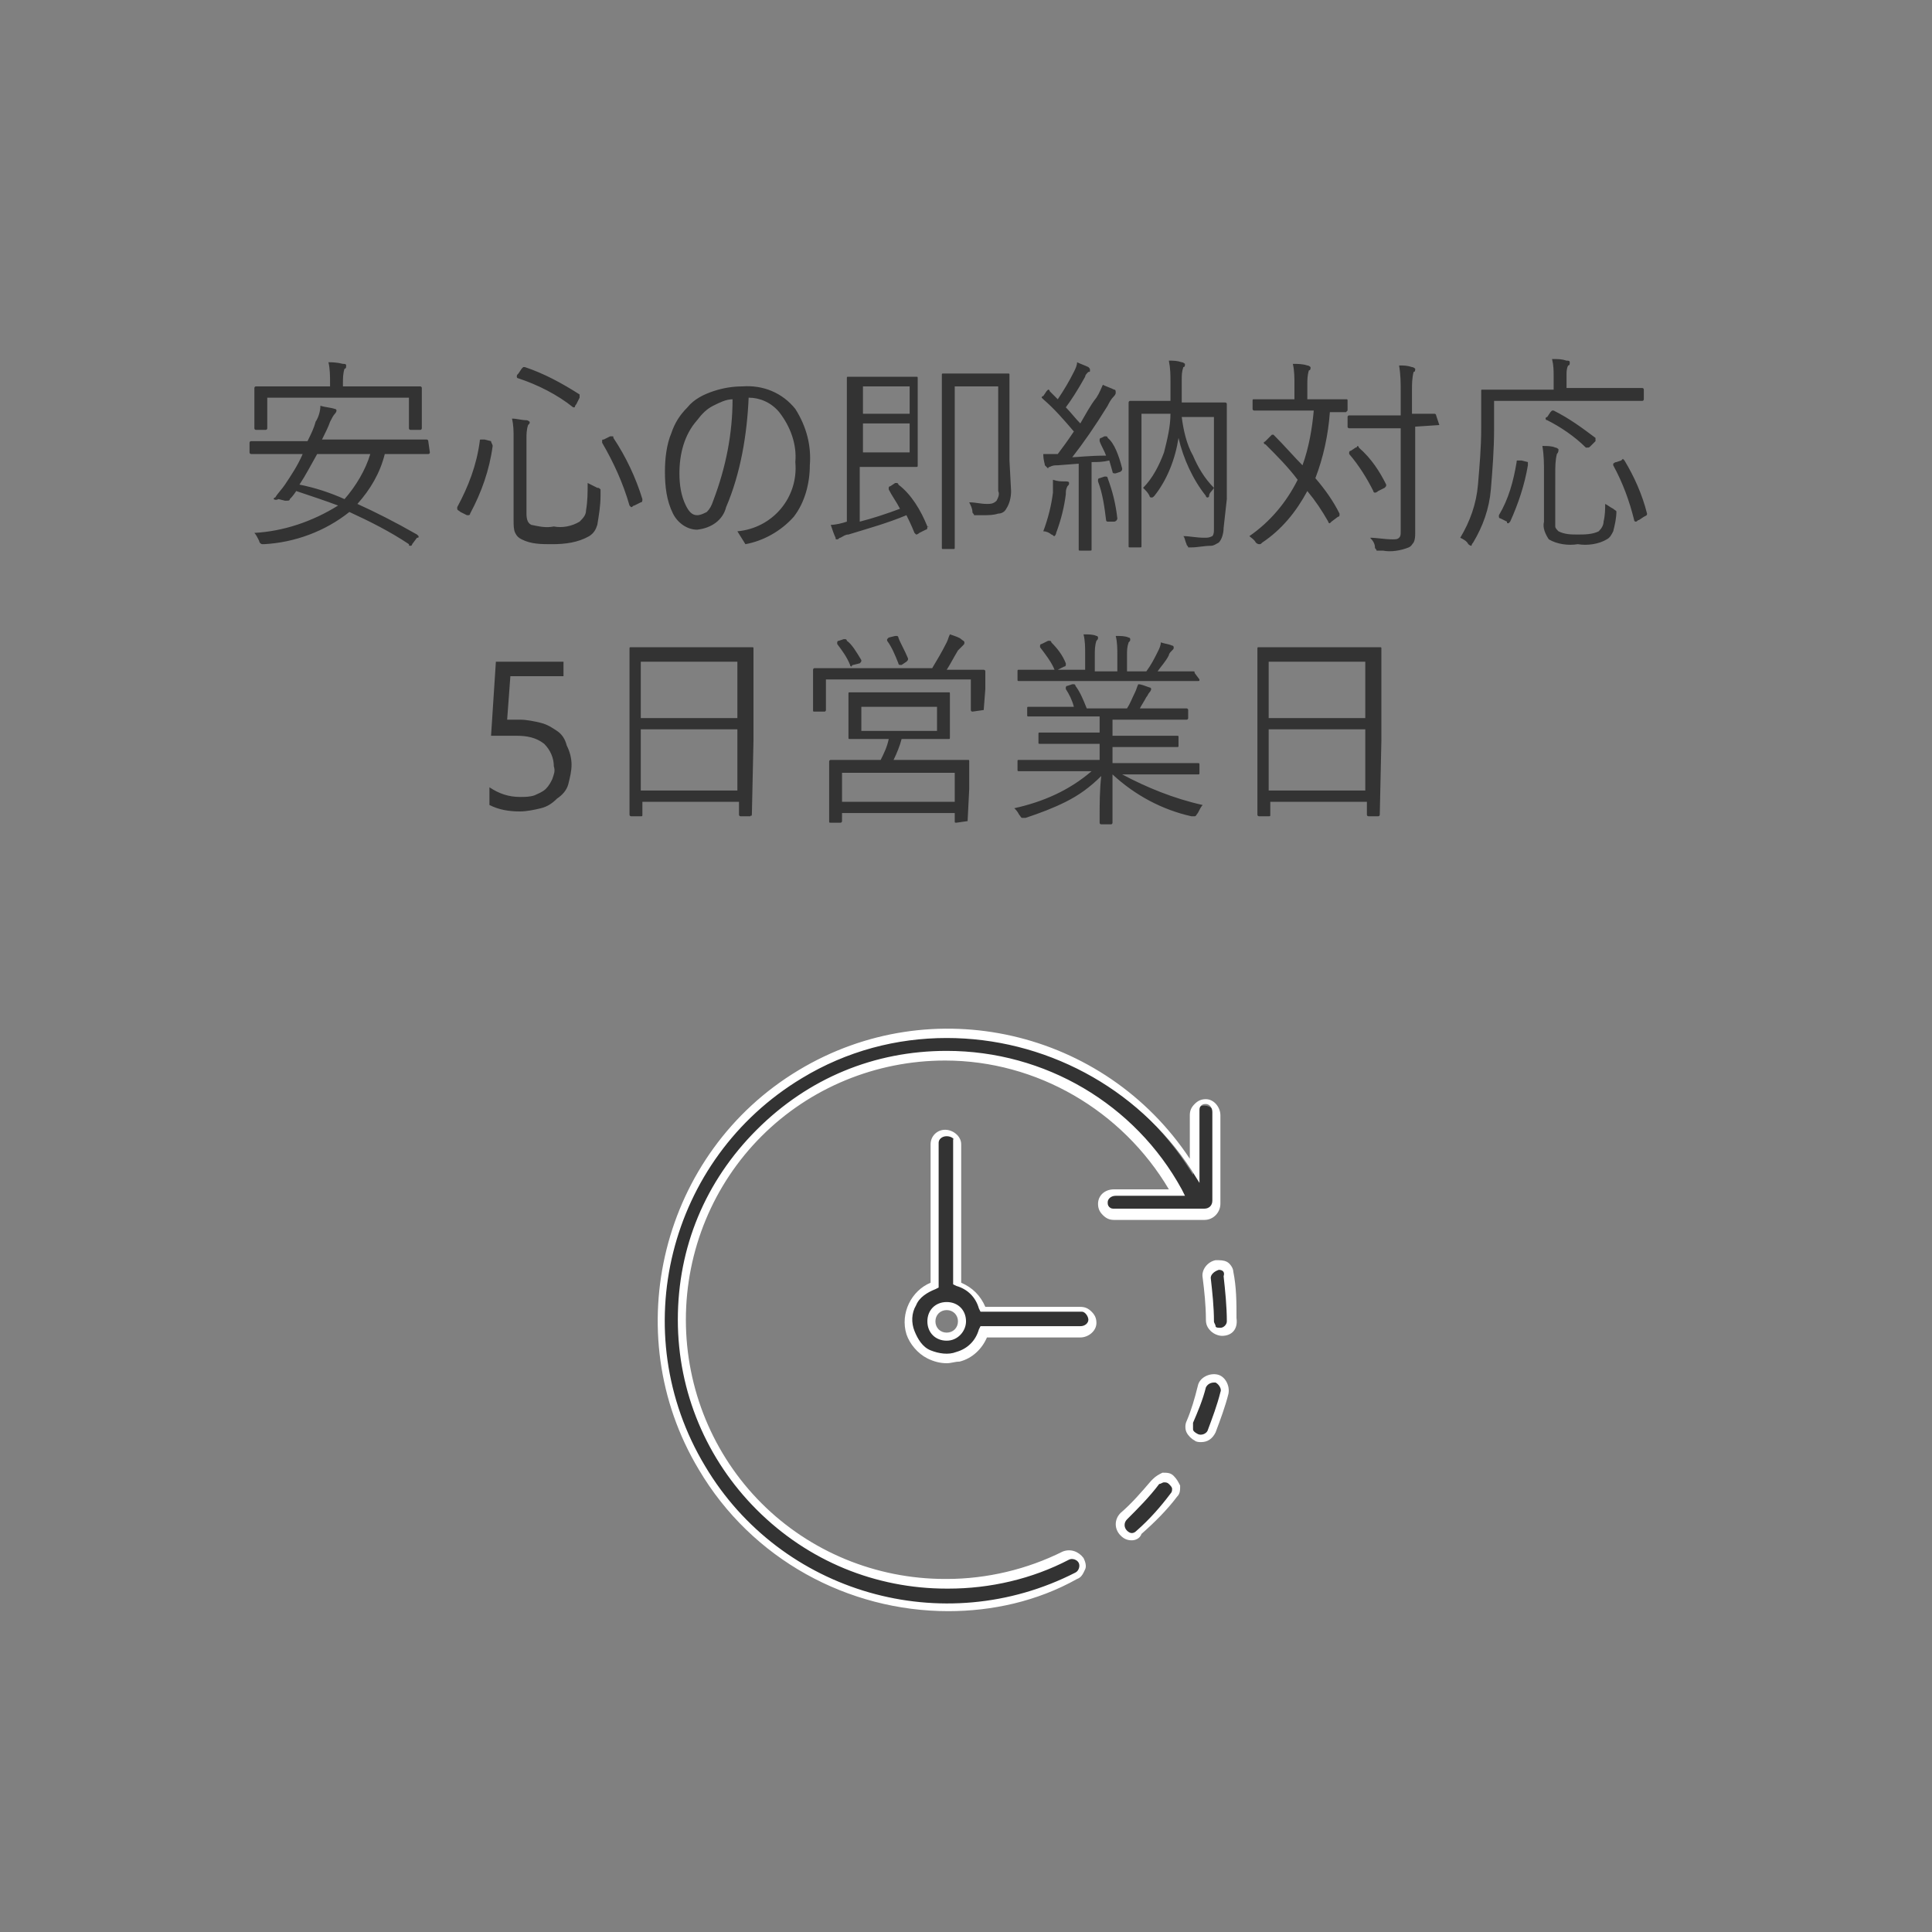 <?xml version="1.0" encoding="utf-8"?>
<!-- Generator: Adobe Illustrator 24.2.3, SVG Export Plug-In . SVG Version: 6.00 Build 0)  -->
<svg version="1.1" id="レイヤー_1" xmlns="http://www.w3.org/2000/svg" xmlns:xlink="http://www.w3.org/1999/xlink" x="0px"
	 y="0px" viewBox="0 0 120 120" style="enable-background:new 0 0 120 120;" xml:space="preserve">
<rect x="0" y="0" width="120" height="120" fill="#808080" stroke="none"/>
<style type="text/css">
	.st0{fill:#333333;}
	.st1{fill:#FFFFFF;}
</style>
<path id="パス_12640" class="st0" d="M26.7,28.1c0,0,0,0.1-0.1,0.1c0,0,0,0,0,0l-1.7,0h-1c-0.3,1.2-0.9,2.2-1.7,3.1
	c1.1,0.5,2.3,1.1,3.7,1.9c0,0,0.1,0.1,0.1,0.1c0,0.1,0,0.1-0.1,0.1l-0.3,0.4c0,0.1-0.1,0.1-0.1,0.1c-0.1,0-0.1,0-0.1-0.1
	c-1.2-0.8-2.4-1.4-3.7-2c-1.5,1.2-3.4,1.9-5.3,2c0,0-0.1,0-0.1,0c-0.1,0-0.2-0.1-0.2-0.2c-0.1-0.2-0.2-0.4-0.3-0.5
	c1.8-0.1,3.6-0.7,5.2-1.7c-0.8-0.3-1.7-0.6-2.6-0.9c-0.2,0.3-0.3,0.4-0.4,0.5c0,0.1-0.1,0.1-0.2,0.1c0,0-0.1,0-0.1,0l-0.4-0.1
	C17.1,31.1,17,31,17,31c0,0,0-0.1,0.1-0.1c0.1-0.2,0.4-0.5,0.6-0.8c0.4-0.6,0.8-1.2,1.1-1.9h-1.5l-1.7,0c0,0-0.1,0-0.1-0.1
	c0,0,0,0,0,0v-0.6c0,0,0-0.1,0.1-0.1c0,0,0,0,0,0l1.7,0h1.8c0.2-0.4,0.4-0.8,0.5-1.2c0.2-0.3,0.3-0.7,0.3-1c0.3,0.1,0.6,0.1,0.9,0.2
	c0.1,0,0.1,0.1,0.1,0.1c0,0.1-0.1,0.2-0.1,0.2c-0.1,0.1-0.2,0.3-0.3,0.5c-0.1,0.3-0.3,0.7-0.5,1.1h4.8l1.7,0c0,0,0.1,0,0.1,0.1
	c0,0,0,0,0,0L26.7,28.1z M23,28.2h-3.3c-0.4,0.7-0.7,1.3-1.1,1.9c1,0.2,1.9,0.5,2.8,0.9C22.1,30.2,22.7,29.2,23,28.2z M26.2,26.6
	c0,0,0,0.1-0.1,0.1c0,0,0,0,0,0h-0.6c0,0-0.1,0-0.1-0.1c0,0,0,0,0,0v-1.9h-8.8v1.9c0,0,0,0.1-0.1,0.1c0,0,0,0,0,0h-0.6
	c0,0-0.1,0-0.1-0.1c0,0,0,0,0,0l0-1.4v-0.4l0-0.7c0,0,0-0.1,0.1-0.1c0,0,0,0,0,0l1.8,0h2.8v-0.2c0-0.4,0-0.9-0.1-1.3
	c0.2,0,0.5,0,0.9,0.1c0.1,0,0.2,0,0.2,0.1c0,0.1,0,0.2-0.1,0.2c-0.1,0.3-0.1,0.6-0.1,0.9V24h3l1.8,0c0,0,0.1,0,0.1,0.1c0,0,0,0,0,0
	l0,0.6v0.5L26.2,26.6z M37.3,30.8c0,0.6-0.1,1.2-0.2,1.8c-0.1,0.3-0.2,0.5-0.5,0.7c-0.7,0.4-1.5,0.5-2.3,0.5c-0.7,0-1.3,0-1.9-0.3
	c-0.2-0.1-0.3-0.2-0.4-0.4c-0.1-0.2-0.1-0.5-0.1-0.8v-5.1c0-0.4,0-0.8-0.1-1.2c0.3,0,0.6,0.1,0.9,0.1c0.1,0,0.2,0.1,0.2,0.1
	c0,0.1,0,0.1-0.1,0.2c-0.1,0.3-0.1,0.6-0.1,0.8v4.7c0,0.4,0.1,0.6,0.3,0.7c0.5,0.1,0.9,0.2,1.4,0.1c0.5,0.1,1.1,0,1.6-0.3
	c0.2-0.2,0.4-0.4,0.4-0.7c0.1-0.6,0.1-1.1,0.1-1.7c0.2,0.1,0.4,0.2,0.6,0.3c0.1,0,0.1,0,0.2,0.1c0,0,0,0.1,0,0.1
	C37.3,30.7,37.3,30.8,37.3,30.8L37.3,30.8z M39.9,31C39.9,31,39.9,31.1,39.9,31c0,0.1,0,0.2-0.1,0.2l-0.4,0.2
	c-0.1,0-0.1,0.1-0.2,0.1c0,0,0,0-0.1-0.1c-0.4-1.4-1-2.7-1.7-3.9c0,0,0-0.1,0-0.1c0-0.1,0-0.1,0.1-0.1l0.4-0.2c0,0,0.1,0,0.1,0
	c0.1,0,0.1,0,0.1,0.1C38.9,28.4,39.5,29.7,39.9,31L39.9,31z M36,24.5C36,24.5,36.1,24.6,36,24.5c0,0.1,0,0.2,0,0.2l-0.2,0.4
	c-0.1,0.1-0.1,0.2-0.1,0.2c0,0-0.1,0-0.1,0c-1-0.8-2.2-1.4-3.4-1.8c0,0-0.1,0-0.1-0.1c0-0.1,0-0.1,0.1-0.2l0.2-0.3
	c0.1-0.1,0.1-0.1,0.1-0.1c0,0,0,0,0.1,0C33.8,23.2,34.9,23.8,36,24.5L36,24.5z M30.6,27.7c-0.2,1.5-0.7,2.9-1.4,4.2
	c0,0.1-0.1,0.1-0.1,0.1c0,0-0.1,0-0.1,0l-0.4-0.2c-0.1-0.1-0.2-0.1-0.2-0.2c0,0,0,0,0-0.1c0.7-1.3,1.2-2.6,1.4-4.1
	c0-0.1,0-0.1,0.1-0.1c0.1,0,0.1,0,0.2,0l0.4,0.1C30.5,27.5,30.6,27.6,30.6,27.7C30.6,27.6,30.6,27.6,30.6,27.7z M46.5,24.7
	c-0.1,2.3-0.5,4.7-1.4,6.8c-0.2,0.8-0.9,1.3-1.8,1.4c-0.6,0-1.2-0.4-1.5-1c-0.4-0.8-0.5-1.7-0.5-2.6c0-0.8,0.1-1.7,0.4-2.4
	c0.2-0.6,0.5-1.1,1-1.6c0.4-0.5,1-0.8,1.6-1c0.6-0.2,1.2-0.3,1.8-0.3c1.3-0.1,2.5,0.4,3.3,1.4c0.7,1.1,1,2.3,0.9,3.5
	c0,1.1-0.3,2.3-1,3.2c-0.8,0.9-1.9,1.5-3,1.7l-0.5-0.8c2.2-0.2,3.8-2.1,3.6-4.3c0.1-1.1-0.3-2.2-1-3.1C47.9,25,47.2,24.7,46.5,24.7
	L46.5,24.7z M45.5,24.8c-0.4,0-0.8,0.2-1.2,0.4c-0.4,0.2-0.7,0.5-1,0.9c-0.8,0.9-1.1,2.1-1.1,3.3c0,0.7,0.1,1.4,0.4,2
	c0.2,0.4,0.4,0.6,0.7,0.6c0.2,0,0.4-0.1,0.6-0.2c0.2-0.2,0.3-0.4,0.4-0.7C45.1,29,45.5,26.9,45.5,24.8L45.5,24.8z M57.6,32.7
	C57.7,32.7,57.7,32.8,57.6,32.7c0,0.1,0,0.2-0.1,0.2l-0.4,0.2c0,0-0.1,0.1-0.2,0.1c0,0,0,0-0.1-0.1c-0.2-0.5-0.4-0.9-0.5-1.1
	c-1.2,0.5-2.3,0.8-3.6,1.2c-0.2,0-0.3,0.1-0.5,0.2c-0.1,0-0.1,0.1-0.2,0.1c-0.1,0-0.1,0-0.1-0.1c-0.1-0.2-0.2-0.5-0.3-0.8
	c0.3,0,0.7-0.1,1-0.2v-6.8l0-2.1c0-0.1,0-0.1,0.1-0.1l1.4,0h1.5l1.3,0c0.1,0,0.1,0,0.1,0.1c0,0,0,0,0,0l0,1.4v2.6l0,1.4
	c0,0.1,0,0.1-0.1,0.1l-1.3,0h-2.2v3.4c0.8-0.2,1.7-0.5,2.5-0.8c-0.2-0.4-0.5-0.8-0.7-1.2c0,0,0,0,0-0.1c0,0,0-0.1,0.1-0.1l0.3-0.2
	c0,0,0.1,0,0.1,0c0,0,0.1,0,0.1,0.1C56.6,30.7,57.2,31.7,57.6,32.7z M56.5,28.1v-1.8h-2.9v1.8L56.5,28.1z M56.5,25.7v-1.7h-2.9v1.7
	L56.5,25.7z M62.8,30.5c0,0.4-0.1,0.8-0.3,1.1c-0.1,0.2-0.3,0.3-0.5,0.3C61.7,32,61.4,32,61,32c-0.1,0-0.2,0-0.3,0
	c-0.1,0-0.2,0-0.2,0c0-0.1-0.1-0.1-0.1-0.2c0-0.2-0.1-0.4-0.2-0.6c0.4,0,0.7,0.1,1.1,0.1c0.2,0,0.4,0,0.6-0.2
	c0.1-0.2,0.2-0.4,0.1-0.6V24h-2.7v7.7l0,2.3c0,0.1,0,0.1-0.1,0.1h-0.6c-0.1,0-0.1,0-0.1-0.1l0-2.5v-5.7l0-2.5c0-0.1,0-0.1,0.1-0.1
	l1.3,0h1.4l1.3,0c0.1,0,0.1,0,0.1,0.1c0,0,0,0,0,0l0,1.9v3.4L62.8,30.5z M76,32.8c0,0.3-0.1,0.7-0.3,0.9c-0.2,0.1-0.3,0.2-0.5,0.2
	c-0.4,0-0.8,0.1-1.2,0.1c-0.1,0-0.2,0-0.2,0c0-0.1-0.1-0.1-0.1-0.2c-0.1-0.2-0.1-0.4-0.2-0.5c0.4,0,0.8,0.1,1.3,0.1
	c0.2,0,0.3,0,0.5-0.1c0.1-0.1,0.1-0.3,0.1-0.4v-7h-2c0.1,0.8,0.3,1.7,0.7,2.4c0.3,0.7,0.7,1.4,1.3,2c-0.1,0.2-0.3,0.3-0.3,0.5
	c0,0.1-0.1,0.1-0.1,0.1s-0.1,0-0.1-0.1c-0.8-1-1.4-2.3-1.7-3.6c-0.2,1.3-0.7,2.6-1.5,3.6c-0.1,0.1-0.1,0.1-0.2,0.1
	c0,0-0.1,0-0.1-0.1c-0.1-0.2-0.2-0.3-0.4-0.5c0.6-0.6,1-1.4,1.3-2.2c0.2-0.8,0.4-1.6,0.4-2.4h-1.8v6.3l0,1.9c0,0.1,0,0.1-0.1,0.1
	h-0.6c-0.1,0-0.1,0-0.1-0.1l0-2v-4.9l0-2c0,0,0-0.1,0.1-0.1c0,0,0,0,0,0l1.7,0h0.8v-1.2c0-0.4,0-0.8-0.1-1.3c0.3,0,0.5,0,0.8,0.1
	c0.1,0,0.2,0.1,0.2,0.1c0,0.1,0,0.2-0.1,0.2c-0.1,0.3-0.1,0.5-0.1,0.8V25h1l1.7,0c0,0,0.1,0,0.1,0.1c0,0,0,0,0,0l0,2.1V31L76,32.8z
	 M69.7,29.1C69.7,29.1,69.7,29.1,69.7,29.1c0,0.1,0,0.1-0.1,0.2l-0.3,0.1c0,0-0.1,0-0.1,0c0,0-0.1,0-0.1-0.1l-0.2-0.7
	c-0.4,0.1-0.7,0.1-1.1,0.1v3.5l0,1.9c0,0.1,0,0.1-0.1,0.1h-0.6c-0.1,0-0.1,0-0.1-0.1l0-1.9v-3.4l-1.3,0.1c-0.2,0-0.3,0-0.5,0.1
	c0,0-0.1,0-0.1,0.1C65,29,65,29,64.9,28.9c0-0.1-0.1-0.3-0.1-0.7c0.2,0,0.4,0,0.6,0c0.1,0,0.1,0,0.2,0h0.1c0.3-0.4,0.6-0.8,1-1.4
	c-0.6-0.7-1.2-1.4-1.9-2c0,0-0.1-0.1-0.1-0.1c0,0,0-0.1,0.1-0.1l0.2-0.3c0.1-0.1,0.1-0.1,0.1-0.1c0,0,0.1,0,0.1,0.1l0.5,0.5
	c0.4-0.6,0.7-1.1,1-1.7c0.1-0.2,0.2-0.4,0.2-0.6c0.2,0.1,0.5,0.2,0.7,0.3c0.1,0.1,0.1,0.1,0.1,0.2s0,0.1-0.1,0.1
	c-0.1,0.1-0.2,0.2-0.2,0.3c-0.5,0.9-0.9,1.5-1.2,1.9c0.3,0.3,0.6,0.7,0.9,1c0.3-0.5,0.6-1.1,1-1.6c0.2-0.3,0.3-0.6,0.4-0.8
	c0.2,0.1,0.5,0.2,0.7,0.3c0.1,0,0.1,0.1,0.1,0.2c0,0,0,0.1-0.1,0.2c-0.2,0.2-0.3,0.4-0.4,0.6c-0.8,1.3-1.5,2.3-2.2,3.2
	c0.3,0,1-0.1,2.1-0.1c-0.1-0.3-0.3-0.6-0.4-0.9c0,0,0,0,0-0.1c0,0,0-0.1,0.1-0.1l0.2-0.1c0,0,0.1,0,0.1,0c0,0,0.1,0,0.1,0.1
	C69.2,27.5,69.5,28.3,69.7,29.1z M66.4,30c0,0.1,0,0.1-0.1,0.2c-0.1,0.2-0.1,0.3-0.1,0.5c-0.1,0.8-0.3,1.6-0.6,2.4
	c0,0.1-0.1,0.2-0.1,0.2c-0.1,0-0.1-0.1-0.2-0.1c-0.1-0.1-0.3-0.2-0.5-0.2c0.3-0.8,0.5-1.6,0.6-2.4c0-0.2,0-0.4,0-0.6
	c0-0.1,0-0.1,0-0.2c0.3,0.1,0.5,0.1,0.7,0.1C66.3,29.9,66.4,29.9,66.4,30L66.4,30z M69.4,32.2L69.4,32.2c0,0.1-0.1,0.2-0.2,0.2
	L69,32.4c0,0-0.1,0-0.2,0c0,0-0.1,0-0.1-0.1c-0.1-0.8-0.2-1.6-0.5-2.4c0,0,0,0,0-0.1c0,0,0-0.1,0.1-0.1l0.3-0.1c0,0,0.1,0,0.1,0
	c0,0,0.1,0,0.1,0.1C69.1,30.5,69.3,31.3,69.4,32.2L69.4,32.2z M83.7,25.5C83.7,25.5,83.7,25.6,83.7,25.5c-0.1,0.1-0.1,0.1-0.1,0.1
	l-0.1,0c-0.3,0-0.6,0-0.9,0c-0.1,1.4-0.4,2.8-0.9,4.1c0.6,0.7,1.1,1.4,1.5,2.2c0,0,0,0.1,0,0.1c0,0,0,0.1-0.1,0.1l-0.4,0.3
	c0,0-0.1,0.1-0.1,0.1c0,0-0.1,0-0.1-0.1c-0.4-0.7-0.8-1.3-1.3-1.9c-0.7,1.3-1.6,2.4-2.8,3.2c-0.1,0.1-0.1,0.1-0.2,0.1
	c0,0-0.1,0-0.2-0.1c-0.1-0.2-0.3-0.3-0.4-0.4c1.3-0.9,2.3-2.1,3-3.5c-0.6-0.8-1.3-1.5-2-2.2c0,0-0.1,0-0.1-0.1s0,0,0.1-0.1l0.3-0.3
	c0,0,0.1-0.1,0.1-0.1c0,0,0,0,0.1,0c0.7,0.7,1.3,1.4,1.8,1.9c0.4-1.1,0.6-2.3,0.7-3.4h-2.1l-1.6,0c0,0-0.1,0-0.1-0.1c0,0,0,0,0,0
	v-0.5c0-0.1,0-0.1,0.1-0.1l1.6,0h0.9v-0.9c0-0.4,0-0.9-0.1-1.3c0.3,0,0.6,0,0.9,0.1c0.1,0,0.2,0.1,0.2,0.1c0,0.1,0,0.2-0.1,0.2
	c-0.1,0.3-0.1,0.6-0.1,0.9v0.9H82l1.6,0c0.1,0,0.1,0,0.1,0.1L83.7,25.5z M89.4,26.4C89.4,26.4,89.3,26.5,89.4,26.4
	C89.3,26.5,89.3,26.5,89.4,26.4l-1.5,0.1v4.5l0,2.1c0,0.2,0,0.4-0.1,0.6c-0.1,0.1-0.1,0.2-0.3,0.3c-0.5,0.2-1.1,0.3-1.6,0.2h-0.2
	c-0.1,0-0.2,0-0.2,0c0-0.1-0.1-0.1-0.1-0.2c0-0.2-0.1-0.4-0.3-0.6c0.4,0,0.9,0.1,1.4,0.1c0.2,0,0.3,0,0.4-0.1
	c0.1-0.1,0.1-0.2,0.1-0.4v-6.4h-1.6l-1.6,0c0,0-0.1,0-0.1-0.1c0,0,0,0,0,0v-0.6c0,0,0-0.1,0.1-0.1c0,0,0,0,0,0l1.6,0h1.6v-1.5
	c0-0.5,0-1-0.1-1.6c0.3,0,0.5,0,0.8,0.1c0.1,0,0.2,0.1,0.2,0.1c0,0.1,0,0.2-0.1,0.2c-0.1,0.4-0.1,0.8-0.1,1.1v1.5l1.4,0
	c0,0,0.1,0,0.1,0.1c0,0,0,0,0,0L89.4,26.4z M86.1,30.1C86.1,30.2,86.1,30.2,86.1,30.1c0,0.1,0,0.1-0.1,0.2l-0.4,0.2
	c0,0-0.1,0.1-0.2,0.1c0,0-0.1,0-0.1-0.1c-0.4-0.8-0.9-1.6-1.5-2.3c0,0,0,0,0-0.1c0,0,0-0.1,0.1-0.1l0.3-0.2c0,0,0.1,0,0.1-0.1
	c0,0,0.1,0,0.1,0.1C85.2,28.5,85.7,29.3,86.1,30.1z M102.1,24.8c0,0,0,0.1-0.1,0.1c0,0,0,0,0,0l-1.8,0h-7.4v1.8
	c0,1.2-0.1,2.5-0.2,3.7c-0.1,1.2-0.5,2.3-1.1,3.3c-0.1,0.1-0.1,0.2-0.1,0.2c0,0-0.1,0-0.2-0.1c-0.1-0.2-0.3-0.3-0.5-0.4
	c0.6-1,1-2.1,1.1-3.3c0.1-1.2,0.2-2.3,0.2-3.5l0-2.3c0-0.1,0-0.1,0.1-0.1l1.8,0h2.6v-0.8c0-0.4,0-0.7-0.1-1.1c0.4,0,0.6,0,0.9,0.1
	c0.1,0,0.2,0,0.2,0.1c0,0.1,0,0.2-0.1,0.2c-0.1,0.2-0.1,0.4-0.1,0.6v0.8h2.9l1.8,0c0,0,0.1,0,0.1,0.1c0,0,0,0,0,0L102.1,24.8z
	 M100.4,31.7c0,0.5-0.1,0.9-0.2,1.3c-0.1,0.2-0.2,0.4-0.4,0.5c-0.5,0.3-1.2,0.4-1.8,0.3c-0.6,0.1-1.3,0-1.8-0.3
	c-0.2-0.3-0.4-0.7-0.3-1.1v-3c0-0.6,0-1.1-0.1-1.7c0.3,0,0.6,0,0.8,0.1c0.1,0,0.2,0.1,0.2,0.1c0,0.1,0,0.2-0.1,0.3
	c-0.1,0.4-0.1,0.8-0.1,1.2V32c0,0.2,0,0.5,0,0.7c0,0.1,0.1,0.2,0.2,0.3c0.4,0.2,0.8,0.2,1.2,0.2c0.4,0,0.9,0,1.3-0.2
	c0.2-0.2,0.3-0.4,0.3-0.6c0.1-0.4,0.1-0.8,0.1-1.1c0.2,0.1,0.3,0.2,0.5,0.3c0.1,0.1,0.2,0.1,0.2,0.2
	C100.4,31.6,100.4,31.6,100.4,31.7z M102.3,31.9C102.3,31.9,102.3,31.9,102.3,31.9c0,0.1,0,0.1-0.2,0.2l-0.3,0.2
	c-0.1,0-0.1,0.1-0.2,0.1c0,0-0.1,0-0.1-0.1c-0.3-1.2-0.7-2.3-1.3-3.4c0,0,0,0,0-0.1c0,0,0.1-0.1,0.2-0.1l0.3-0.1
	c0,0,0.1-0.1,0.1-0.1c0,0,0,0,0.1,0.1C101.5,29.6,102,30.7,102.3,31.9L102.3,31.9z M94.9,28.9c-0.2,1.2-0.6,2.4-1.1,3.5
	c0,0-0.1,0.1-0.1,0.1c-0.1,0-0.1,0-0.1-0.1l-0.4-0.2c-0.1,0-0.1-0.1-0.1-0.1c0,0,0-0.1,0-0.1c0.6-1,0.9-2.1,1.1-3.3
	c0-0.1,0-0.1,0.1-0.1c0.1,0,0.1,0,0.2,0l0.4,0.1C94.9,28.8,94.9,28.9,94.9,28.9C94.9,28.9,94.9,28.9,94.9,28.9z M99.1,27.2
	C99.1,27.3,99.1,27.3,99.1,27.2c0,0.1,0,0.2,0,0.2l-0.3,0.3c-0.1,0.1-0.1,0.1-0.2,0.1c0,0,0,0-0.1,0c-0.7-0.7-1.6-1.3-2.4-1.7
	c0,0-0.1,0-0.1-0.1c0-0.1,0.1-0.1,0.1-0.1l0.2-0.3c0.1-0.1,0.1-0.1,0.1-0.1c0,0,0.1,0,0.1,0C97.5,26,98.3,26.6,99.1,27.2L99.1,27.2z
	 M35.5,47.5c0,0.4-0.1,0.8-0.2,1.2c-0.1,0.4-0.4,0.7-0.7,0.9c-0.3,0.3-0.6,0.5-1,0.6c-0.4,0.1-0.9,0.2-1.3,0.2
	c-0.7,0-1.3-0.1-1.9-0.4v-1.1c0.6,0.4,1.2,0.6,1.9,0.6c0.3,0,0.6,0,0.9-0.1c0.2-0.1,0.5-0.2,0.7-0.4c0.2-0.2,0.3-0.4,0.4-0.6
	c0.1-0.3,0.2-0.5,0.1-0.8c0-0.5-0.2-1-0.6-1.4c-0.5-0.4-1.1-0.5-1.7-0.5c-0.1,0-0.3,0-0.4,0c-0.1,0-0.3,0-0.4,0c-0.1,0-0.3,0-0.4,0
	c-0.1,0-0.3,0-0.4,0l0.3-4.6h4.2v0.9h-3.3l-0.2,2.7c0.1,0,0.3,0,0.4,0c0.2,0,0.3,0,0.4,0c0.4,0,0.9,0.1,1.3,0.2
	c0.4,0.1,0.7,0.3,1,0.5c0.3,0.2,0.5,0.5,0.6,0.9C35.4,46.7,35.5,47.1,35.5,47.5z M46.7,50.6C46.7,50.7,46.6,50.7,46.7,50.6
	c-0.1,0.1-0.1,0.1-0.1,0.1h-0.6c0,0-0.1,0-0.1-0.1c0,0,0,0,0,0v-0.8h-6v0.8c0,0.1,0,0.1-0.1,0.1h-0.6c0,0-0.1,0-0.1-0.1c0,0,0,0,0,0
	l0-4.5v-2.5l0-3.3c0-0.1,0-0.1,0.1-0.1l1.8,0h3.9l1.8,0c0.1,0,0.1,0,0.1,0.1l0,2.9v2.8L46.7,50.6z M45.8,49.1v-3.8h-6v3.8L45.8,49.1
	z M45.8,44.6v-3.5h-6v3.5L45.8,44.6z M60.1,51C60.1,51,60.1,51.1,60.1,51C60,51.1,60,51.1,60.1,51l-0.7,0.1c-0.1,0-0.1,0-0.1-0.1
	v-0.5h-7V51c0,0,0,0.1-0.1,0.1c0,0,0,0,0,0h-0.6c-0.1,0-0.1,0-0.1-0.1l0-1.9v-0.7l0-1.1c0,0,0-0.1,0.1-0.1c0,0,0,0,0,0l1.9,0h1.2
	c0.2-0.4,0.4-0.8,0.5-1.3h-0.7l-1.7,0c-0.1,0-0.1,0-0.1-0.1l0-0.9v-0.9l0-0.9c0-0.1,0-0.1,0.1-0.1l1.7,0h2.7l1.7,0
	c0.1,0,0.1,0,0.1,0.1l0,0.9v0.9l0,0.9c0,0.1,0,0.1-0.1,0.1l-1.7,0H56c-0.1,0.4-0.3,0.9-0.5,1.3h2.7l1.9,0c0.1,0,0.1,0,0.1,0.1l0,0.9
	v0.8L60.1,51z M59.3,49.8V48h-7v1.8H59.3z M58.2,45.4v-1.5h-4.7v1.5L58.2,45.4z M61.1,44.1C61.1,44.1,61.1,44.2,61.1,44.1
	C61,44.2,61,44.2,61.1,44.1l-0.7,0.1c0,0-0.1,0-0.1-0.1c0,0,0,0,0,0v-1.9h-9v1.9c0,0,0,0.1-0.1,0.1c0,0,0,0,0,0h-0.6
	c-0.1,0-0.1,0-0.1-0.1l0-1.4v-0.4l0-0.7c0,0,0-0.1,0.1-0.1c0,0,0,0,0,0l1.8,0h5.5c0.3-0.5,0.6-1,0.9-1.6c0.1-0.2,0.1-0.3,0.2-0.5
	c0.3,0.1,0.6,0.2,0.7,0.3c0.1,0.1,0.2,0.1,0.2,0.2c0,0.1,0,0.1-0.1,0.2c-0.1,0.1-0.2,0.2-0.3,0.3c-0.3,0.5-0.5,0.9-0.7,1.2h0.5
	l1.8,0c0,0,0.1,0,0.1,0.1c0,0,0,0,0,0l0,0.6v0.5L61.1,44.1z M53.5,41C53.5,41,53.5,41,53.5,41c0,0.1,0,0.1-0.1,0.2L53,41.3
	c0,0-0.1,0-0.1,0.1c0,0-0.1,0-0.1-0.1c-0.2-0.5-0.5-0.9-0.8-1.3c0,0,0,0,0-0.1c0,0,0-0.1,0.1-0.1l0.3-0.1c0,0,0.1,0,0.1,0
	c0,0,0.1,0,0.1,0.1C52.9,40,53.2,40.5,53.5,41z M56.4,40.9C56.4,40.9,56.4,40.9,56.4,40.9c0,0.1,0,0.1-0.1,0.2l-0.3,0.2
	c0,0-0.1,0-0.1,0c0,0-0.1,0-0.1-0.1c-0.2-0.5-0.4-1-0.7-1.4c0,0,0,0,0-0.1c0,0,0,0,0.1-0.1l0.4-0.1c0,0,0.1,0,0.1,0
	c0,0,0.1,0,0.1,0.1C55.9,39.9,56.2,40.4,56.4,40.9L56.4,40.9z M74.7,50c-0.1,0.1-0.2,0.3-0.3,0.5c-0.1,0.1-0.1,0.2-0.2,0.2
	c-0.1,0-0.1,0-0.2,0c-1.8-0.4-3.5-1.3-4.9-2.6c0,0.9,0,1.7,0,2.4c0,0.4,0,0.6,0,0.6c0,0,0,0.1-0.1,0.1c0,0,0,0,0,0h-0.6
	c0,0-0.1,0-0.1-0.1c0,0,0,0,0,0c0,0,0-0.2,0-0.4c0-0.8,0-1.6,0.1-2.5c-0.7,0.7-1.4,1.2-2.2,1.6c-0.8,0.4-1.6,0.7-2.5,1
	c-0.1,0-0.1,0-0.2,0c-0.1,0-0.1-0.1-0.2-0.2c-0.1-0.2-0.2-0.3-0.3-0.4c1.8-0.4,3.4-1.1,4.8-2.3H65l-1.7,0c-0.1,0-0.1,0-0.1-0.1v-0.5
	c0-0.1,0-0.1,0.1-0.1l1.7,0h3.3v-1h-1.9l-1.8,0c-0.1,0-0.1,0-0.1-0.1v-0.5c0-0.1,0-0.1,0.1-0.1l1.8,0h1.9v-1h-2.6l-1.8,0
	c-0.1,0-0.1,0-0.1-0.1V44c0-0.1,0-0.1,0.1-0.1l1.8,0h1c-0.1-0.4-0.3-0.8-0.5-1.1c0,0,0,0,0-0.1c0,0,0-0.1,0.1-0.1l0.3-0.1
	c0,0,0.1,0,0.1,0c0,0,0.1,0,0.1,0.1c0.3,0.4,0.5,0.9,0.7,1.4H70c0.2-0.3,0.3-0.6,0.5-1c0.1-0.2,0.1-0.3,0.2-0.5
	c0.2,0,0.4,0.1,0.7,0.2c0.1,0,0.1,0.1,0.1,0.1c0,0,0,0.1-0.1,0.2c-0.1,0.1-0.1,0.2-0.2,0.3c-0.1,0.2-0.3,0.5-0.4,0.7h1.1l1.8,0
	c0,0,0.1,0,0.1,0.1c0,0,0,0,0,0v0.5c0,0,0,0.1-0.1,0.1c0,0,0,0,0,0l-1.8,0h-2.8v1h2.2l1.8,0c0.1,0,0.1,0,0.1,0.1v0.5
	c0,0.1,0,0.1-0.1,0.1l-1.8,0h-2.2v1h3.6l1.7,0c0.1,0,0.1,0,0.1,0.1v0.5c0,0.1,0,0.1-0.1,0.1l-1.7,0h-3C71.2,48.9,72.9,49.6,74.7,50
	L74.7,50z M74.5,42.2c0,0.1,0,0.1-0.1,0.1l-1.7,0H65l-1.7,0c-0.1,0-0.1,0-0.1-0.1v-0.5c0-0.1,0-0.1,0.1-0.1c0,0,0,0,0,0l1.7,0h0.5
	c-0.2-0.5-0.6-1-0.9-1.4c0,0,0,0,0-0.1c0,0,0-0.1,0.1-0.1l0.4-0.2c0,0,0.1,0,0.1,0c0,0,0.1,0,0.1,0.1c0.4,0.4,0.7,0.8,0.9,1.3
	c0,0,0,0,0,0.1c0,0,0,0.1-0.1,0.1l-0.4,0.2h1.7v-1c0-0.4,0-0.8-0.1-1.2c0.3,0,0.6,0,0.8,0.1c0.1,0,0.1,0.1,0.1,0.1
	c0,0.1,0,0.1-0.1,0.2C68,40.1,68,40.4,68,40.7v1h1.4v-1c0-0.4,0-0.8-0.1-1.2c0.3,0,0.6,0,0.8,0.1c0.1,0,0.1,0.1,0.1,0.1
	c0,0.1,0,0.1-0.1,0.2c-0.1,0.3-0.1,0.5-0.1,0.8v1h1.2c0.3-0.4,0.5-0.8,0.7-1.2c0.1-0.2,0.2-0.4,0.2-0.6c0.3,0.1,0.5,0.1,0.7,0.2
	c0.1,0,0.1,0.1,0.1,0.1c0,0.1,0,0.1-0.1,0.2c-0.1,0.1-0.2,0.2-0.2,0.3c-0.2,0.4-0.5,0.7-0.7,1h0.5l1.7,0c0.1,0,0.1,0,0.1,0.1
	L74.5,42.2z M85.7,50.6c0,0,0,0.1-0.1,0.1c0,0,0,0,0,0h-0.6c0,0-0.1,0-0.1-0.1c0,0,0,0,0,0v-0.8h-6v0.8c0,0.1,0,0.1-0.1,0.1h-0.6
	c0,0-0.1,0-0.1-0.1c0,0,0,0,0,0l0-4.5v-2.5l0-3.3c0-0.1,0-0.1,0.1-0.1l1.8,0h3.9l1.8,0c0.1,0,0.1,0,0.1,0.1l0,2.9v2.8L85.7,50.6z
	 M84.8,49.1v-3.8h-6v3.8L84.8,49.1z M84.8,44.6v-3.5h-6v3.5L84.8,44.6z"/>
<g id="グループ_3801" transform="translate(-774.599 -148.528)">
	<g id="グループ_3799">
		<path id="パス_6437" class="st0" d="M841.7,229.8h-6c-0.2-0.7-0.8-1.3-1.5-1.5v-8.8c0-0.4-0.3-0.7-0.7-0.7
			c-0.4,0-0.7,0.3-0.7,0.7v8.8c-1.2,0.4-1.9,1.7-1.5,3s1.7,1.9,3,1.5c0.7-0.2,1.3-0.8,1.5-1.5h6c0.4,0,0.7-0.3,0.7-0.7
			C842.5,230.2,842.1,229.9,841.7,229.8C841.7,229.8,841.7,229.8,841.7,229.8L841.7,229.8z M833.4,231.5c-0.5,0-0.9-0.4-0.9-0.9
			c0-0.5,0.4-0.9,0.9-0.9c0.5,0,0.9,0.4,0.9,0.9c0,0,0,0,0,0C834.4,231.1,833.9,231.5,833.4,231.5L833.4,231.5z"/>
		<path id="パス_6438" class="st0" d="M850.1,223.4v-5.5c0-0.4-0.3-0.7-0.7-0.7s-0.7,0.3-0.7,0.7c0,0,0,0,0,0.1v3.5
			c-5.1-8.4-16-11.2-24.4-6.1c-8.4,5.1-11.2,16-6.1,24.4c4.8,8,15,10.9,23.3,6.7c0.3-0.2,0.5-0.6,0.3-1c-0.2-0.3-0.6-0.5-0.9-0.3
			c-2.3,1.2-4.8,1.8-7.4,1.8c-9.1,0-16.4-7.3-16.4-16.4c0-9.1,7.3-16.4,16.4-16.4c6,0,11.5,3.3,14.4,8.5h-3.9
			c-0.4,0-0.7,0.3-0.7,0.7c0,0.4,0.3,0.7,0.7,0.7c0,0,0,0,0.1,0h5.5C849.8,224.1,850.1,223.8,850.1,223.4z"/>
		<path id="パス_6439" class="st0" d="M846.4,240.6c-0.6,0.8-1.2,1.5-2,2.1c-0.3,0.3-0.3,0.7,0,1c0.3,0.3,0.7,0.3,1,0
			c0.8-0.7,1.5-1.5,2.1-2.3c0.2-0.3,0.2-0.8-0.1-1C847.1,240.2,846.6,240.3,846.4,240.6L846.4,240.6L846.4,240.6z"/>
		<path id="パス_6440" class="st0" d="M850.2,234.2c-0.4-0.1-0.8,0.1-0.9,0.5c-0.2,0.7-0.4,1.5-0.7,2.2c-0.2,0.4,0,0.8,0.4,0.9
			c0.4,0.2,0.8,0,0.9-0.4l0,0c0.3-0.8,0.6-1.6,0.8-2.4C850.8,234.7,850.5,234.3,850.2,234.2C850.2,234.2,850.2,234.2,850.2,234.2z"
			/>
		<path id="パス_6441" class="st0" d="M851,227.7c-0.1-0.4-0.4-0.6-0.8-0.6c-0.4,0.1-0.6,0.4-0.6,0.8c0.1,0.9,0.2,1.8,0.2,2.6
			c0,0.4,0.3,0.7,0.7,0.7c0.4,0,0.7-0.3,0.7-0.7C851.2,229.6,851.2,228.6,851,227.7z"/>
	</g>
	<g id="グループ_3800">
		<path class="st1" d="M833.4,233.2c-0.4,0-0.8-0.1-1.2-0.3c-0.6-0.3-1.1-0.9-1.3-1.5c-0.4-1.3,0.3-2.7,1.5-3.2v-8.6
			c0-0.5,0.4-0.9,0.9-0.9c0.5,0,1,0.4,1,0.9v8.6c0.7,0.3,1.2,0.8,1.5,1.5l5.9,0c0.3,0,0.5,0.1,0.7,0.3c0.2,0.2,0.3,0.4,0.3,0.7
			c0,0.5-0.5,0.9-1,0.9h-5.8c-0.3,0.7-0.9,1.3-1.7,1.5C833.9,233.1,833.7,233.2,833.4,233.2z M833.4,219.1
			C833.4,219.1,833.4,219.1,833.4,219.1c-0.3,0-0.5,0.2-0.5,0.4v9l-0.2,0.1c-0.5,0.2-1,0.5-1.2,1c-0.3,0.5-0.3,1.1-0.1,1.6
			c0.2,0.5,0.5,1,1,1.2s1.1,0.3,1.6,0.1c0.7-0.2,1.2-0.7,1.4-1.4l0.1-0.2h6.2c0.3,0,0.5-0.2,0.5-0.4c0-0.2-0.2-0.5-0.4-0.5l-0.1,0
			h-6.2l-0.1-0.2c-0.2-0.7-0.7-1.2-1.4-1.4l-0.2-0.1v-9C833.9,219.3,833.7,219.1,833.4,219.1z M833.4,231.8L833.4,231.8
			c-0.7,0-1.2-0.5-1.2-1.2s0.5-1.2,1.2-1.2s1.2,0.5,1.2,1.2C834.6,231.2,834.1,231.8,833.4,231.8z M833.4,229.9
			c-0.4,0-0.7,0.3-0.7,0.7s0.3,0.7,0.7,0.7c0.4,0,0.7-0.3,0.7-0.7C834.1,230.2,833.8,229.9,833.4,229.9z"/>
		<path class="st1" d="M833.5,248.6c-6.2,0-12.2-3.2-15.5-8.8c-5.1-8.5-2.3-19.7,6.2-24.8c8.3-5,19-2.5,24.3,5.5v-2.7
			c0-0.3,0.1-0.5,0.3-0.7c0.2-0.2,0.4-0.3,0.7-0.3c0.5,0,0.9,0.5,0.9,1v5.5c0,0.5-0.4,1-1,1h-5.6c-0.3,0-0.5-0.1-0.7-0.3
			c-0.2-0.2-0.3-0.4-0.3-0.7c0-0.5,0.4-0.9,1-0.9c0,0,0,0,0,0h3.4c-2.9-4.9-8.2-8-13.9-8c0,0,0,0,0,0c-4.3,0-8.4,1.7-11.4,4.7
			c-3,3-4.7,7.1-4.7,11.4s1.7,8.4,4.7,11.4c3,3,7.1,4.7,11.4,4.7c0,0,0,0,0.1,0c2.5,0,5-0.6,7.2-1.7c0.5-0.2,1,0,1.3,0.4
			c0.1,0.2,0.2,0.5,0.1,0.7s-0.2,0.5-0.5,0.6C839,248,836.2,248.6,833.5,248.6z M833.4,213c-3.1,0-6.2,0.8-9,2.5
			c-8.3,5-11,15.8-6,24.1c4.7,7.9,14.8,10.8,23,6.6c0.2-0.1,0.3-0.4,0.2-0.6c-0.1-0.2-0.4-0.3-0.6-0.2c-2.3,1.2-4.9,1.8-7.5,1.8
			c0,0,0,0-0.1,0c-4.4,0-8.6-1.7-11.8-4.9c-3.1-3.1-4.9-7.3-4.9-11.8s1.7-8.6,4.9-11.8s7.3-4.9,11.8-4.9c0,0,0,0,0,0
			c6.1,0,11.7,3.3,14.6,8.6l0.2,0.4h-4.3c-0.3,0-0.5,0.2-0.5,0.4c0,0.1,0,0.2,0.1,0.3c0.1,0.1,0.2,0.1,0.3,0.1h5.6
			c0.3,0,0.5-0.2,0.5-0.5v-5.5c0-0.3-0.2-0.5-0.4-0.5c-0.1,0-0.2,0-0.3,0.1c-0.1,0.1-0.1,0.2-0.1,0.3v4.5l-0.5-0.8
			C845.2,216,839.4,213,833.4,213z"/>
		<path class="st1" d="M844.9,244.2c-0.3,0-0.5-0.1-0.7-0.3c-0.4-0.4-0.4-1,0-1.4c0.7-0.6,1.3-1.3,1.9-2v0l0.1-0.1
			c0.2-0.2,0.4-0.3,0.6-0.4c0.3,0,0.5,0,0.7,0.2c0.2,0.2,0.3,0.4,0.4,0.6c0,0.3,0,0.5-0.2,0.7c-0.6,0.8-1.4,1.6-2.2,2.3
			C845.4,244.1,845.1,244.2,844.9,244.2z M846.6,240.7L846.6,240.7c-0.6,0.8-1.3,1.5-2,2.2c-0.2,0.2-0.2,0.5,0,0.7
			c0.2,0.2,0.4,0.2,0.6,0c0.8-0.7,1.5-1.5,2.1-2.3c0.1-0.1,0.1-0.2,0.1-0.3s-0.1-0.2-0.2-0.3s-0.2-0.1-0.3-0.1
			C846.8,240.6,846.7,240.7,846.6,240.7z"/>
		<path class="st1" d="M849.2,238.1c-0.1,0-0.3,0-0.4-0.1c-0.2-0.1-0.4-0.3-0.5-0.5c-0.1-0.2-0.1-0.5,0-0.7c0.3-0.7,0.5-1.4,0.7-2.2
			c0.1-0.5,0.7-0.8,1.2-0.7h0c0.5,0.1,0.8,0.7,0.7,1.2c-0.2,0.8-0.5,1.6-0.8,2.4C849.9,237.9,849.6,238.1,849.2,238.1z M850,234.4
			c-0.2,0-0.4,0.1-0.5,0.3c-0.2,0.8-0.5,1.5-0.8,2.2c0,0.1,0,0.2,0,0.4c0,0.1,0.1,0.2,0.3,0.3c0.2,0.1,0.5,0,0.6-0.2
			c0.3-0.8,0.6-1.6,0.8-2.4c0.1-0.2-0.1-0.5-0.3-0.6C850.1,234.4,850,234.4,850,234.4z"/>
		<path class="st1" d="M850.5,231.5c-0.2,0-0.5-0.1-0.7-0.3c-0.2-0.2-0.3-0.4-0.3-0.7c0-0.9-0.1-1.8-0.2-2.6c-0.1-0.5,0.3-1,0.8-1.1
			c0.3,0,0.5,0,0.7,0.1c0.2,0.1,0.4,0.4,0.4,0.6l0,0c0.2,1,0.2,1.9,0.2,2.9C851.5,231.1,851.1,231.5,850.5,231.5
			C850.6,231.5,850.5,231.5,850.5,231.5z M850.3,227.4C850.3,227.4,850.3,227.4,850.3,227.4c-0.3,0.1-0.5,0.3-0.5,0.5
			c0.1,0.9,0.2,1.8,0.2,2.7c0,0.1,0.1,0.2,0.1,0.3s0.2,0.1,0.3,0.1c0.2,0,0.4-0.2,0.4-0.4c0-0.9-0.1-1.9-0.2-2.8
			C850.7,227.5,850.5,227.4,850.3,227.4z"/>
	</g>
</g>
</svg>
